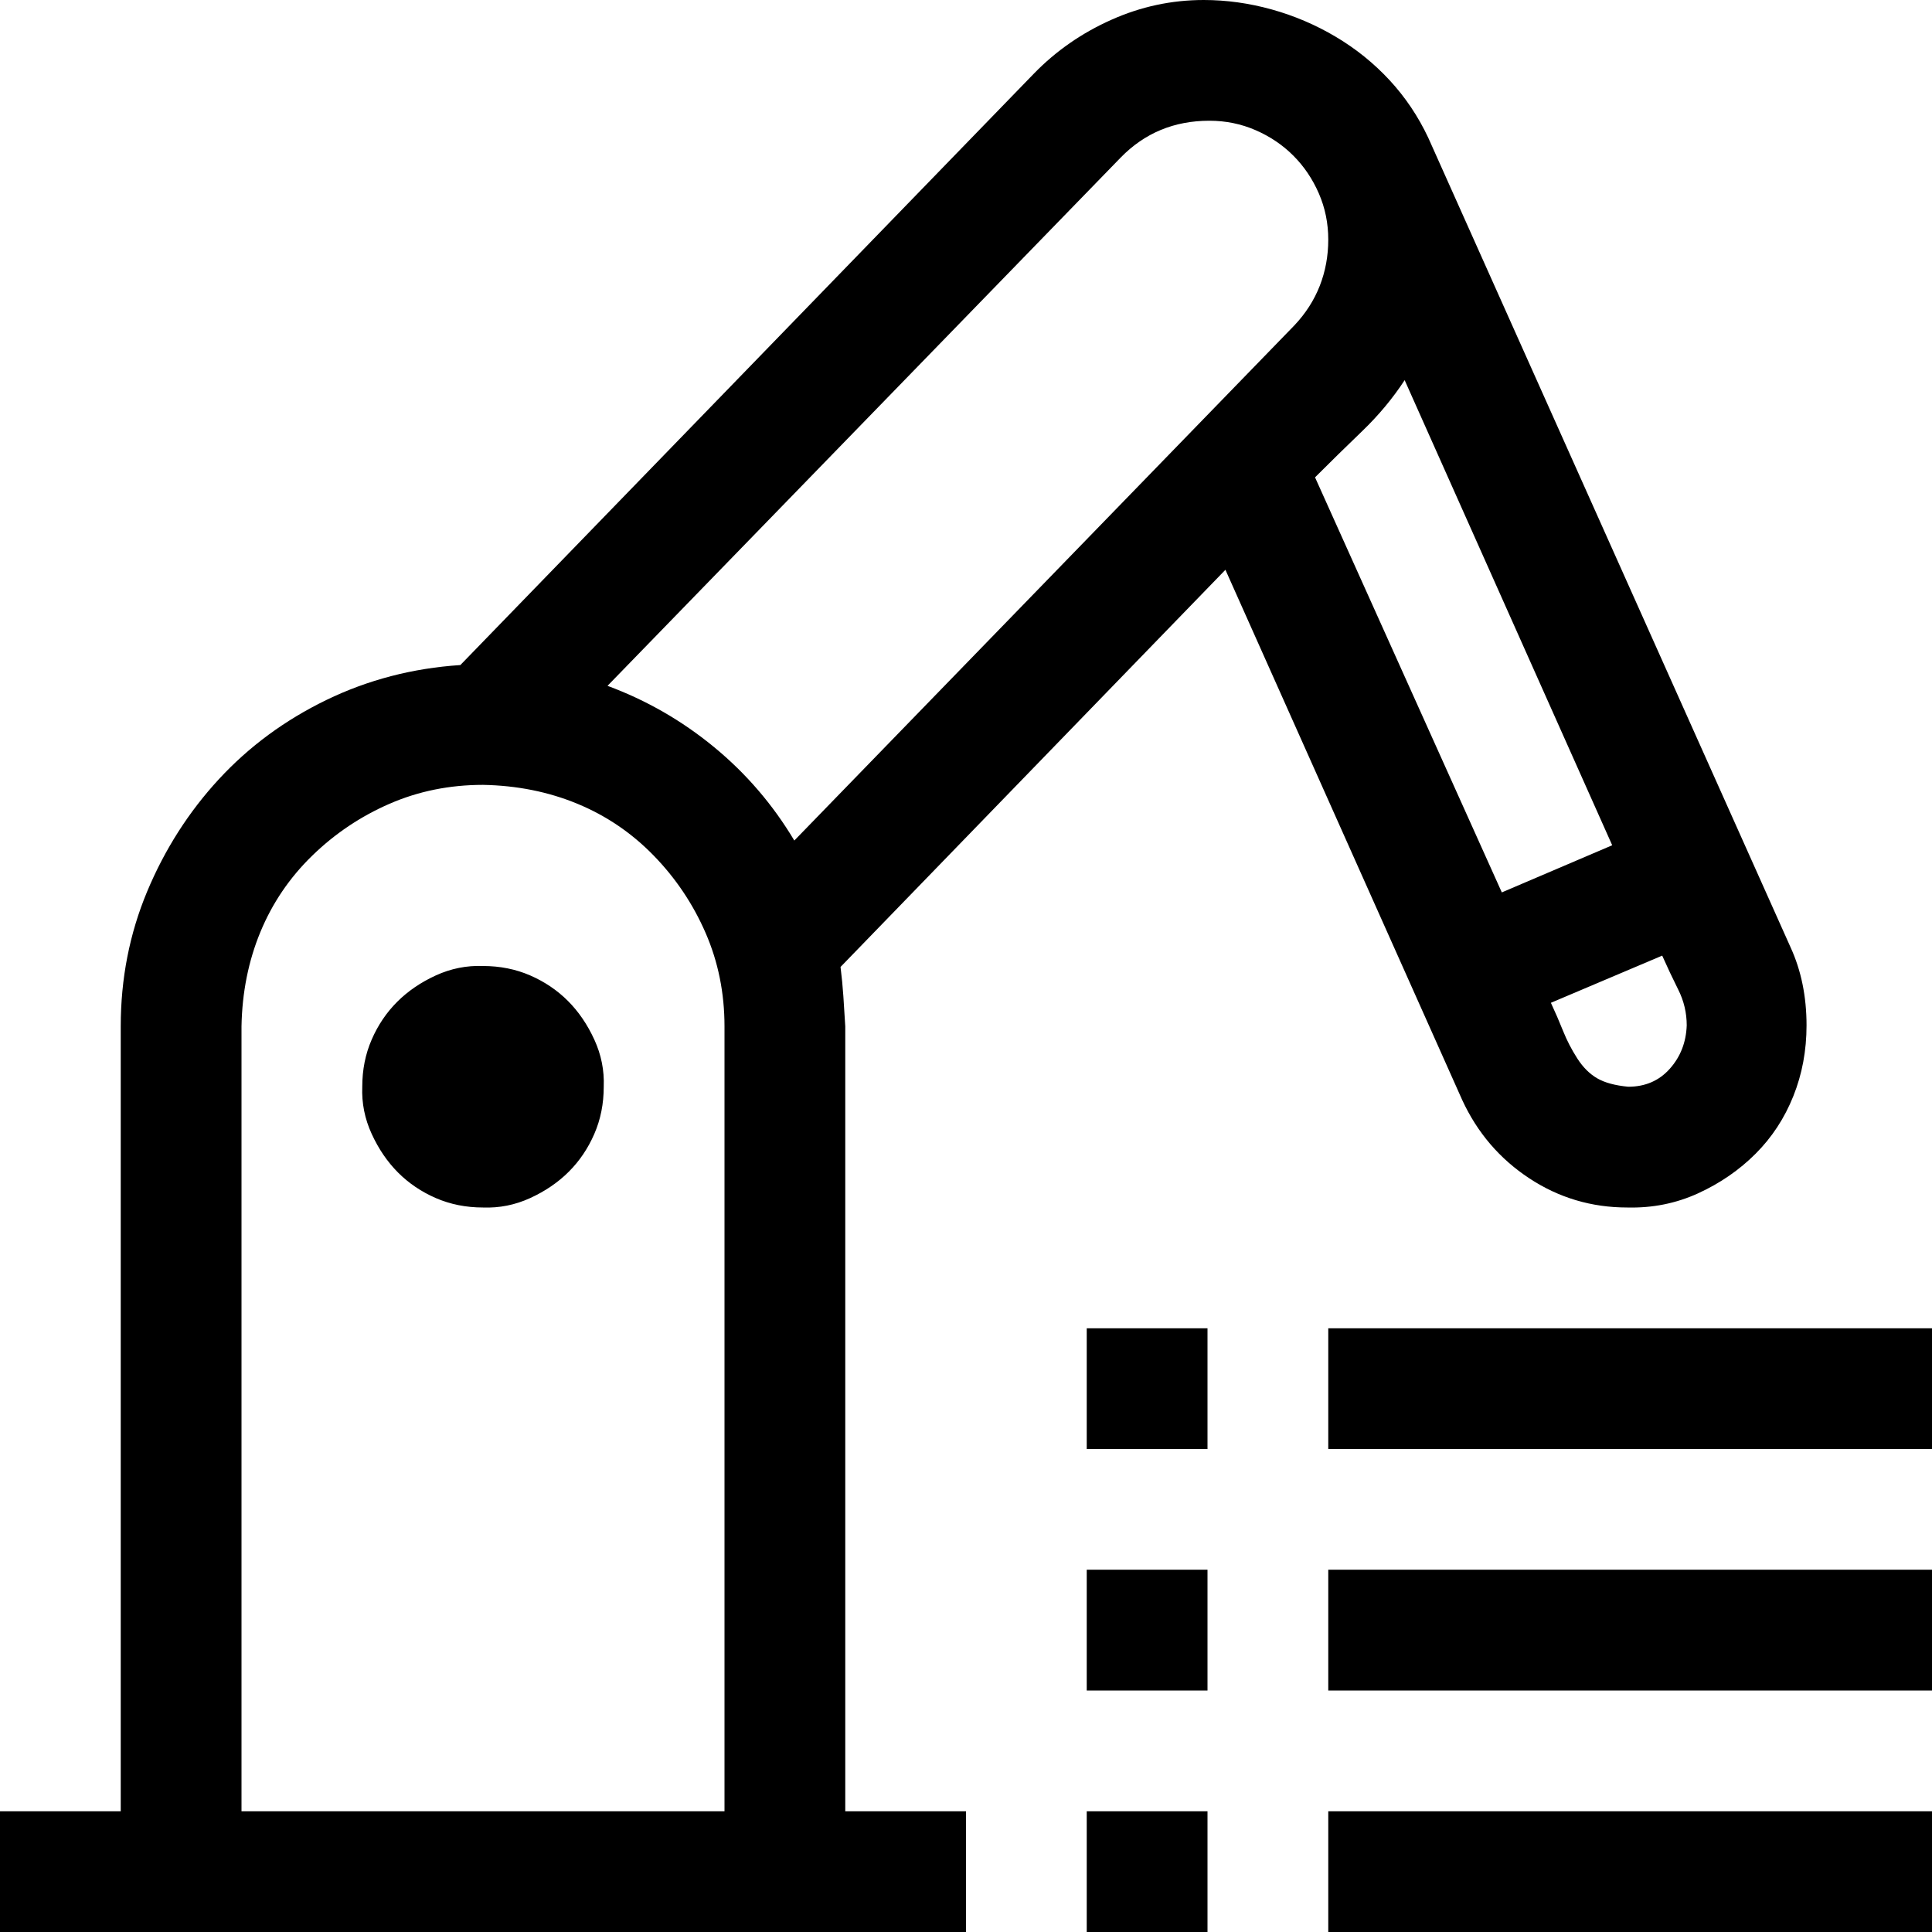 <svg width="65" height="65" viewBox="0 0 65 65" fill="none" xmlns="http://www.w3.org/2000/svg">
<g clip-path="url(#clip0_141_40)">
<path d="M28.438 60.938H32.5V65H0V60.938H4.062V34.531C4.062 32.923 4.359 31.41 4.951 29.993C5.544 28.575 6.348 27.316 7.363 26.216C8.379 25.116 9.585 24.227 10.981 23.55C12.378 22.873 13.88 22.481 15.488 22.375L34.785 2.476C35.526 1.714 36.393 1.111 37.388 0.667C38.382 0.222 39.419 0 40.498 0C41.26 0 42.022 0.106 42.783 0.317C43.545 0.529 44.264 0.836 44.941 1.238C45.618 1.64 46.221 2.126 46.751 2.698C47.279 3.269 47.713 3.914 48.052 4.634L60.239 31.865C60.599 32.648 60.779 33.526 60.779 34.499C60.779 35.346 60.631 36.139 60.334 36.88C60.038 37.62 59.615 38.266 59.065 38.816C58.515 39.366 57.87 39.81 57.129 40.149C56.388 40.487 55.595 40.646 54.748 40.625C53.542 40.625 52.442 40.297 51.448 39.641C50.453 38.985 49.702 38.107 49.194 37.007L41.228 19.17L28.279 32.532C28.321 32.87 28.353 33.198 28.374 33.516C28.395 33.833 28.416 34.172 28.438 34.531V60.938ZM44.243 16.06L50.527 30.024L54.241 28.438L47.258 12.79C46.856 13.404 46.38 13.975 45.83 14.504C45.28 15.033 44.751 15.552 44.243 16.06ZM56.748 34.499C56.748 34.076 56.653 33.674 56.462 33.294C56.272 32.913 56.092 32.532 55.923 32.151L52.178 33.738C52.326 34.055 52.463 34.373 52.59 34.69C52.717 35.007 52.876 35.314 53.066 35.61C53.257 35.907 53.479 36.129 53.733 36.277C53.987 36.425 54.336 36.52 54.78 36.562C55.352 36.562 55.817 36.361 56.177 35.959C56.536 35.557 56.727 35.071 56.748 34.499ZM20.439 23.074C21.751 23.56 22.947 24.248 24.026 25.137C25.105 26.025 26.004 27.073 26.724 28.279L43.545 10.95C43.926 10.548 44.211 10.103 44.402 9.617C44.592 9.13 44.688 8.612 44.688 8.062C44.688 7.511 44.582 6.993 44.37 6.506C44.158 6.02 43.873 5.597 43.513 5.237C43.154 4.877 42.73 4.591 42.244 4.38C41.757 4.168 41.239 4.062 40.688 4.062C39.504 4.062 38.509 4.475 37.705 5.3L20.439 23.074ZM8.125 60.938H24.375V34.531C24.375 33.41 24.163 32.362 23.74 31.389C23.317 30.416 22.735 29.548 21.995 28.787C21.254 28.025 20.397 27.443 19.424 27.041C18.451 26.639 17.393 26.427 16.25 26.406C15.129 26.406 14.081 26.618 13.108 27.041C12.135 27.464 11.267 28.046 10.505 28.787C9.744 29.527 9.162 30.384 8.76 31.357C8.358 32.331 8.146 33.389 8.125 34.531V60.938ZM16.25 32.5C16.821 32.5 17.35 32.606 17.837 32.817C18.324 33.029 18.747 33.315 19.106 33.674C19.466 34.034 19.762 34.468 19.995 34.976C20.228 35.483 20.334 36.012 20.312 36.562C20.312 37.134 20.207 37.663 19.995 38.149C19.784 38.636 19.498 39.059 19.138 39.419C18.779 39.779 18.345 40.075 17.837 40.308C17.329 40.54 16.8 40.646 16.25 40.625C15.679 40.625 15.15 40.519 14.663 40.308C14.176 40.096 13.753 39.81 13.394 39.451C13.034 39.091 12.738 38.657 12.505 38.149C12.272 37.642 12.166 37.113 12.188 36.562C12.188 35.991 12.293 35.462 12.505 34.976C12.716 34.489 13.002 34.066 13.362 33.706C13.722 33.346 14.155 33.05 14.663 32.817C15.171 32.585 15.7 32.479 16.25 32.5ZM44.688 56.875V52.812H65V56.875H44.688ZM44.688 44.688H65V48.75H44.688V44.688ZM36.562 48.75V44.688H40.625V48.75H36.562ZM44.688 65V60.938H65V65H44.688ZM36.562 65V60.938H40.625V65H36.562ZM36.562 56.875V52.812H40.625V56.875H36.562Z" fill="black"/>
</g>
<defs>
<clipPath id="clip0_141_40">
<rect width="65" height="65" fill="white"/>
</clipPath>
</defs>
</svg>